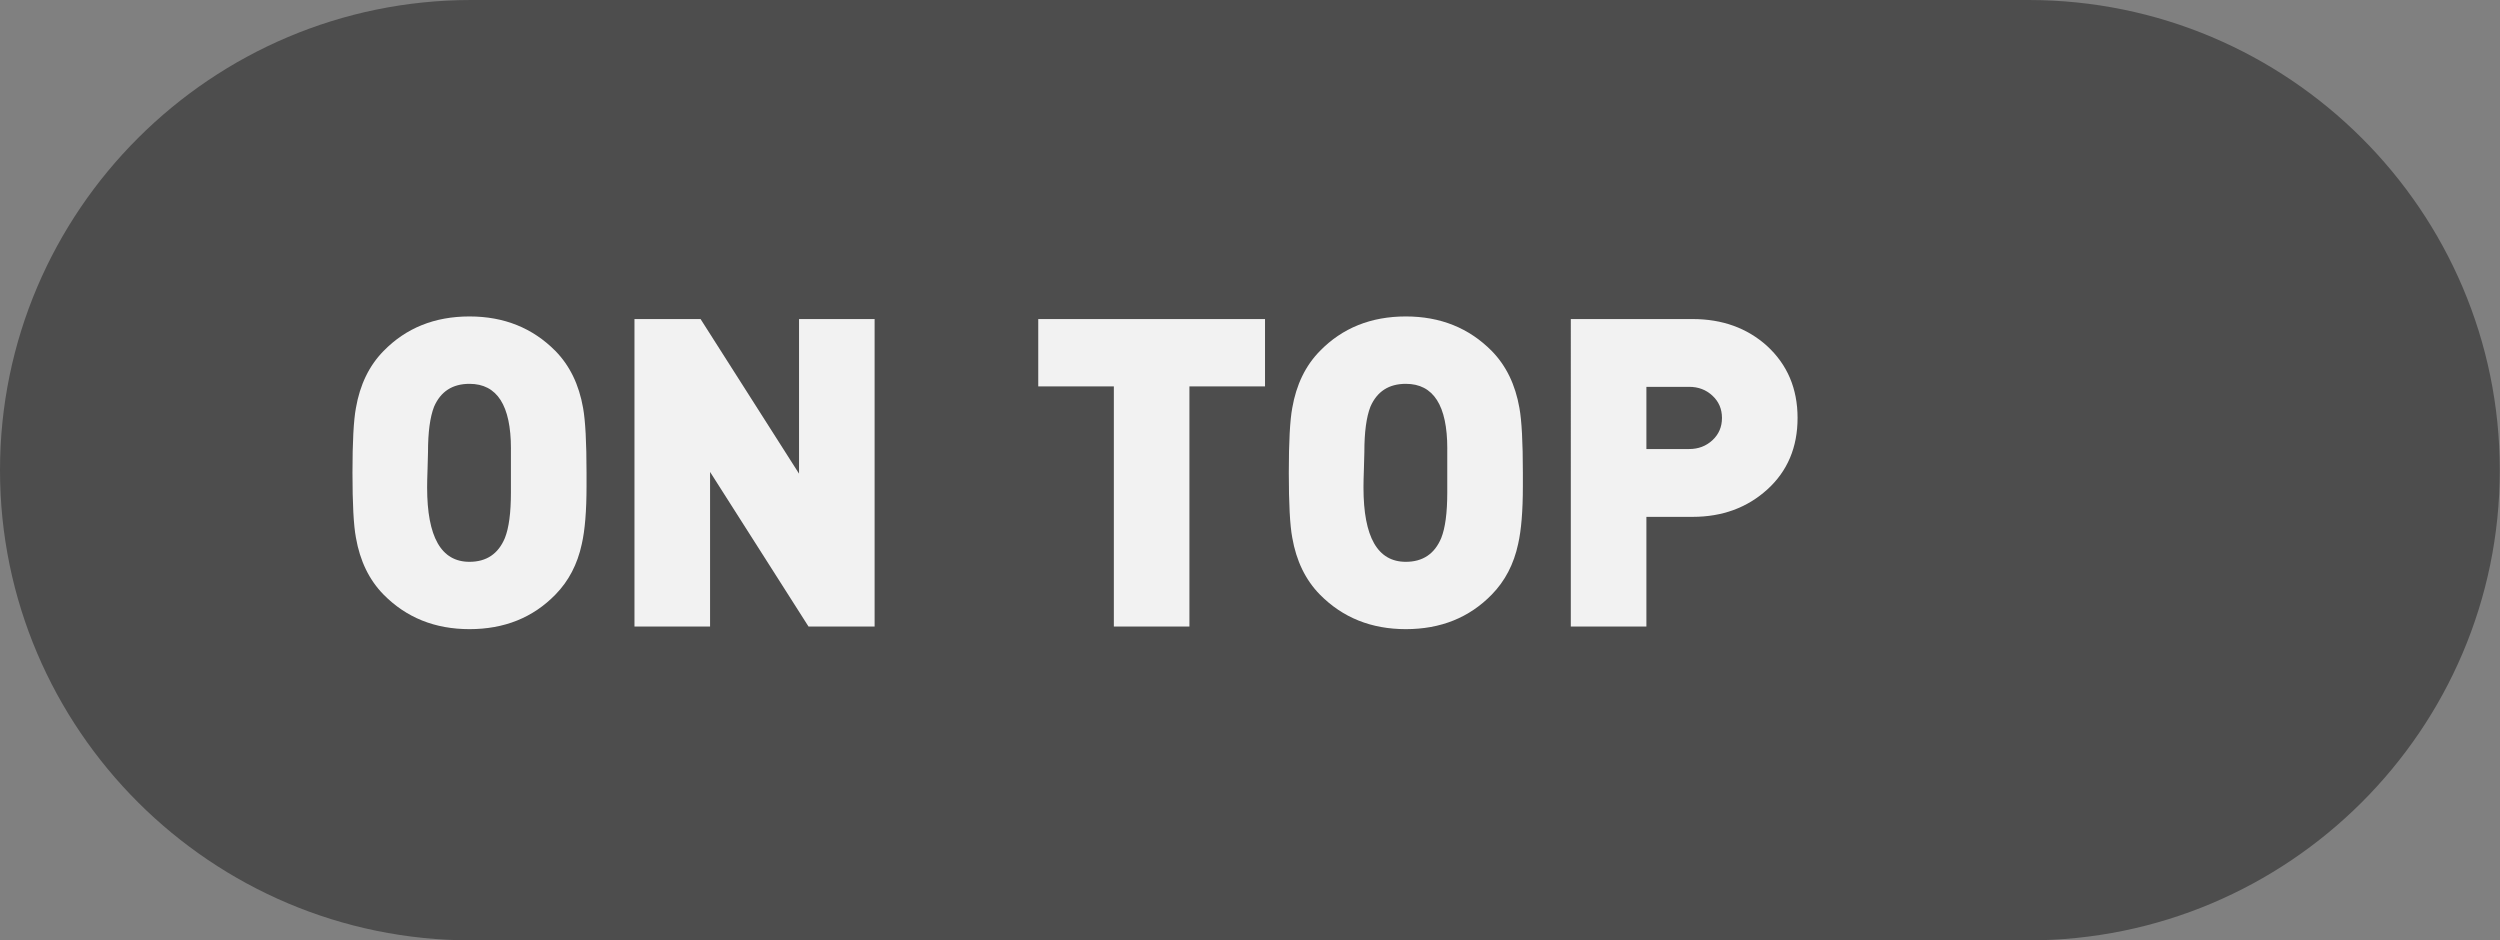 <?xml version="1.0" encoding="utf-8"?>
<!-- Generator: Adobe Illustrator 16.0.0, SVG Export Plug-In . SVG Version: 6.00 Build 0)  -->
<svg version="1.2" baseProfile="tiny" xmlns="http://www.w3.org/2000/svg" xmlns:xlink="http://www.w3.org/1999/xlink" x="0px"
	 y="0px" width="109px" height="41px" viewBox="0 0 109 41" xml:space="preserve">
<rect x="0" y="0" width="109" height="41" fill="#808080" stroke="none"/>
<g id="Layer_1">
	<path fill="#4D4D4D" d="M88.439,0H20.551C9.219,0,0,9.196,0,20.5S9.219,41,20.551,41h67.889c11.332,0,20.551-9.196,20.551-20.5
		S99.771,0,88.439,0z"/>
	<g>
		<path fill="#F2F2F2" d="M25.573,20.614v0.583c0,1.08-0.069,1.922-0.207,2.523c-0.188,0.879-0.571,1.613-1.148,2.203
			c-0.979,1.006-2.229,1.508-3.748,1.508c-1.506,0-2.755-0.502-3.747-1.508c-0.628-0.639-1.029-1.469-1.205-2.484
			c-0.101-0.541-0.15-1.482-0.15-2.826c0-1.343,0.05-2.284,0.15-2.824c0.176-1.017,0.577-1.846,1.205-2.485
			c0.979-1.004,2.229-1.507,3.747-1.507c1.507,0,2.756,0.503,3.748,1.507c0.627,0.64,1.028,1.469,1.205,2.485
			C25.522,18.342,25.573,19.284,25.573,20.614z M22.277,19.56c0-1.884-0.603-2.825-1.808-2.825c-0.74,0-1.255,0.333-1.544,0.998
			c-0.176,0.452-0.264,1.111-0.264,1.978c0,0.126-0.006,0.364-0.019,0.716s-0.019,0.628-0.019,0.828c0,2.16,0.614,3.24,1.845,3.24
			c0.741,0,1.256-0.346,1.545-1.037c0.175-0.439,0.263-1.098,0.263-1.977V19.56z"/>
		<path fill="#F2F2F2" d="M38.133,27.318h-2.881l-4.293-6.742v6.742h-3.296V13.911h2.882l4.293,6.741v-6.741h3.295V27.318z"/>
		<path fill="#F2F2F2" d="M55.155,16.848h-3.296v10.47h-3.295v-10.47h-3.296v-2.938h9.887V16.848z"/>
		<path fill="#F2F2F2" d="M66.397,20.614v0.583c0,1.08-0.069,1.922-0.207,2.523c-0.188,0.879-0.571,1.613-1.148,2.203
			c-0.979,1.006-2.229,1.508-3.748,1.508c-1.506,0-2.755-0.502-3.747-1.508c-0.628-0.639-1.029-1.469-1.205-2.484
			c-0.101-0.541-0.15-1.482-0.15-2.826c0-1.343,0.05-2.284,0.15-2.824c0.176-1.017,0.577-1.846,1.205-2.485
			c0.979-1.004,2.229-1.507,3.747-1.507c1.507,0,2.756,0.503,3.748,1.507c0.627,0.64,1.028,1.469,1.205,2.485
			C66.347,18.342,66.397,19.284,66.397,20.614z M63.102,19.56c0-1.884-0.603-2.825-1.808-2.825c-0.74,0-1.255,0.333-1.544,0.998
			c-0.176,0.452-0.264,1.111-0.264,1.978c0,0.126-0.006,0.364-0.019,0.716s-0.019,0.628-0.019,0.828c0,2.16,0.614,3.24,1.845,3.24
			c0.741,0,1.256-0.346,1.545-1.037c0.175-0.439,0.263-1.098,0.263-1.977V19.56z"/>
		<path fill="#F2F2F2" d="M78.374,18.223c0,1.28-0.44,2.319-1.318,3.117c-0.879,0.797-1.965,1.195-3.258,1.195h-2.015v4.783h-3.296
			V13.911h5.311c1.293,0,2.373,0.39,3.239,1.167C77.928,15.894,78.374,16.942,78.374,18.223z M75.078,18.223
			c0-0.39-0.138-0.713-0.414-0.97c-0.276-0.258-0.615-0.387-1.017-0.387h-1.864v2.712h1.864c0.401,0,0.74-0.129,1.017-0.386
			C74.94,18.935,75.078,18.612,75.078,18.223z"/>
	</g>
</g>
<g id="Layer_2">
</g>
</svg>
